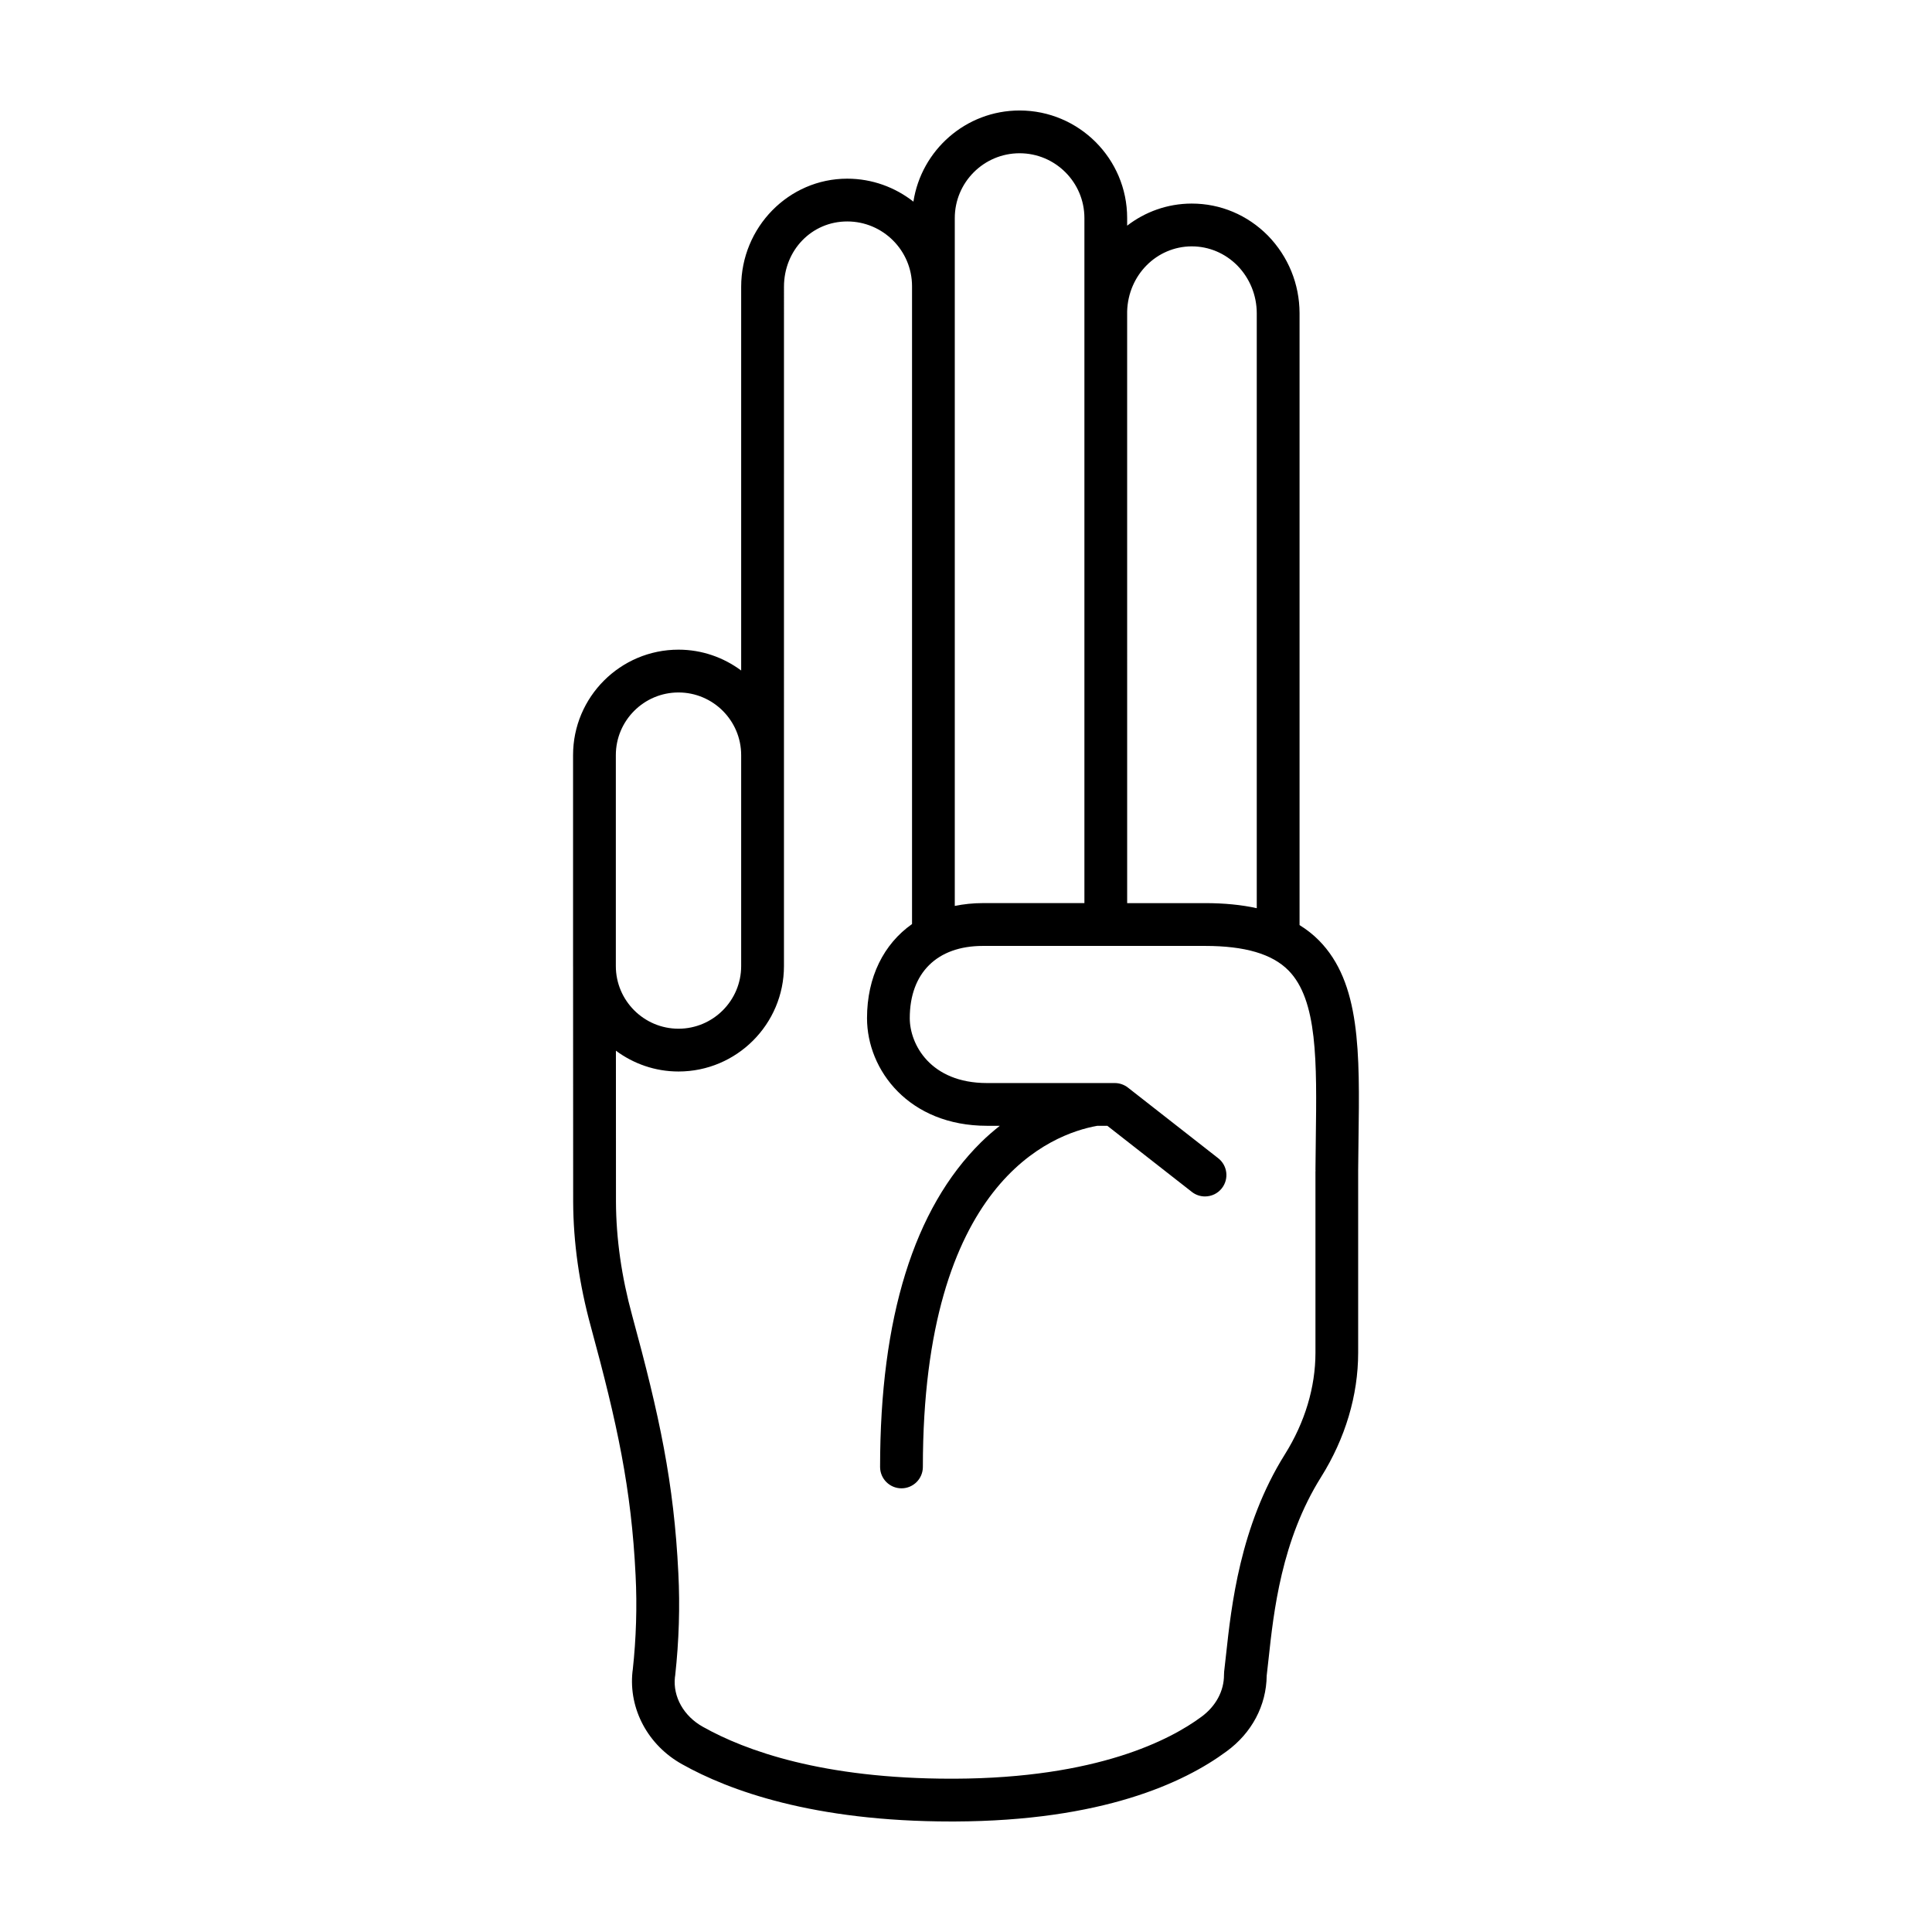 <?xml version="1.0" encoding="UTF-8"?>
<!-- The Best Svg Icon site in the world: iconSvg.co, Visit us! https://iconsvg.co -->
<svg fill="#000000" width="800px" height="800px" version="1.1" viewBox="144 144 512 512" xmlns="http://www.w3.org/2000/svg">
 <path d="m493.52 393.21c-1.523-1.543-3.238-2.875-5.125-4.055v-162.19c-0.023-7.707-2.992-14.988-8.395-20.535-5.422-5.473-12.57-8.48-20.176-8.48h-0.066c-6.418 0.023-12.305 2.203-17.051 5.856v-2.016c0.008-15.719-12.785-28.508-28.508-28.508-14.238 0-26.031 10.5-28.137 24.156-4.84-3.797-10.926-6.086-17.547-6.086-15.492 0-28.098 12.855-28.098 28.66v101.68c-4.648-3.449-10.383-5.523-16.609-5.523-15.406 0-27.941 12.535-27.941 27.945v55.898c0 0.047 0.004 0.086 0.004 0.133l0.023 62.367c0.039 10.746 1.621 21.891 4.699 33.117 6.984 25.645 10.73 42.863 11.844 65.848 0.422 8.195 0.156 16.707-0.75 25.023-0.016 0.098-0.066 0.43-0.074 0.523-1.047 9.895 4.133 19.527 13.176 24.535 12.363 6.934 34.738 15.16 71.312 15.156h0.906c38.984-0.145 60.723-10.203 72.059-18.594 6.68-4.875 10.535-12.141 10.621-20.066 0.156-1.328 0.316-2.785 0.488-4.352 1.352-12.531 3.394-31.469 13.91-48.25 6.434-10.27 9.84-21.664 9.84-32.961v-48.32c0.02-2.777 0.055-5.496 0.09-8.141 0.332-23.25 0.574-41.609-10.496-52.824zm-24.602 189.27c-0.176 1.641-0.336 3.152-0.508 4.523-0.023 0.242-0.039 0.594-0.039 0.832 0.016 4.289-2.16 8.344-6 11.148-8.188 6.062-27.582 16.246-65.391 16.391h-0.871c-34.121 0-54.582-7.438-65.789-13.723-5.152-2.852-8-8-7.461-13.145 0.016-0.09 0.059-0.414 0.074-0.504 1.008-9.191 1.289-18.305 0.836-27.09-1.164-24.016-5.027-41.832-12.234-68.27-2.816-10.27-4.262-20.418-4.297-30.152l-0.016-40.043c4.644 3.445 10.375 5.512 16.59 5.512 15.41 0 27.945-12.535 27.945-27.941v-55.898l0.004-124.11c0-9.715 7.359-17.324 16.762-17.324 9.473 0 17.176 7.703 17.176 17.176v169.02c-7.488 5.281-11.93 14.02-11.93 24.934 0 13.828 11.145 28.531 31.801 28.531h3.394c-1.668 1.32-3.34 2.75-5.004 4.394-17.734 17.508-26.727 46.445-26.727 86.012 0 3.129 2.539 5.668 5.668 5.668 3.129 0 5.668-2.539 5.668-5.668 0-75.441 34.086-88.238 46.199-90.398h2.699l22.383 17.512c1.031 0.812 2.266 1.203 3.488 1.203 1.684 0 3.352-0.746 4.469-2.176 1.926-2.465 1.496-6.027-0.973-7.957l-23.922-18.715c-0.996-0.777-2.227-1.203-3.492-1.203h-33.859c-15.012 0-20.465-10.281-20.465-17.195 0-11.992 7.238-19.145 19.367-19.145h58.891c10.555 0 17.785 2.125 22.098 6.492 7.738 7.844 7.523 24.113 7.246 44.703-0.035 2.672-0.07 5.41-0.09 8.211 0 0.086 0.047 0.16 0.047 0.246h-0.047v48.152c0 9.164-2.805 18.48-8.105 26.938-11.906 18.996-14.203 40.316-15.586 53.059zm-145.11-254.97c9.16 0 16.609 7.453 16.609 16.609v55.895c0 9.152-7.453 16.605-16.609 16.605-9.152 0-16.605-7.453-16.605-16.605v-55.895c0-9.16 7.449-16.609 16.605-16.609zm73.219-125.72c0-9.473 7.703-17.176 17.176-17.176s17.176 7.703 17.176 17.176v181.54h-26.914c-2.609 0-5.082 0.273-7.438 0.75zm62.828 7.5c4.523 0 8.816 1.82 12.055 5.082 3.305 3.391 5.129 7.879 5.144 12.609v157.7c-4.055-0.898-8.609-1.344-13.703-1.344h-20.641l-0.004-156.83c0.281-9.617 7.793-17.18 17.094-17.219l0.055-0.004z"/>
</svg>